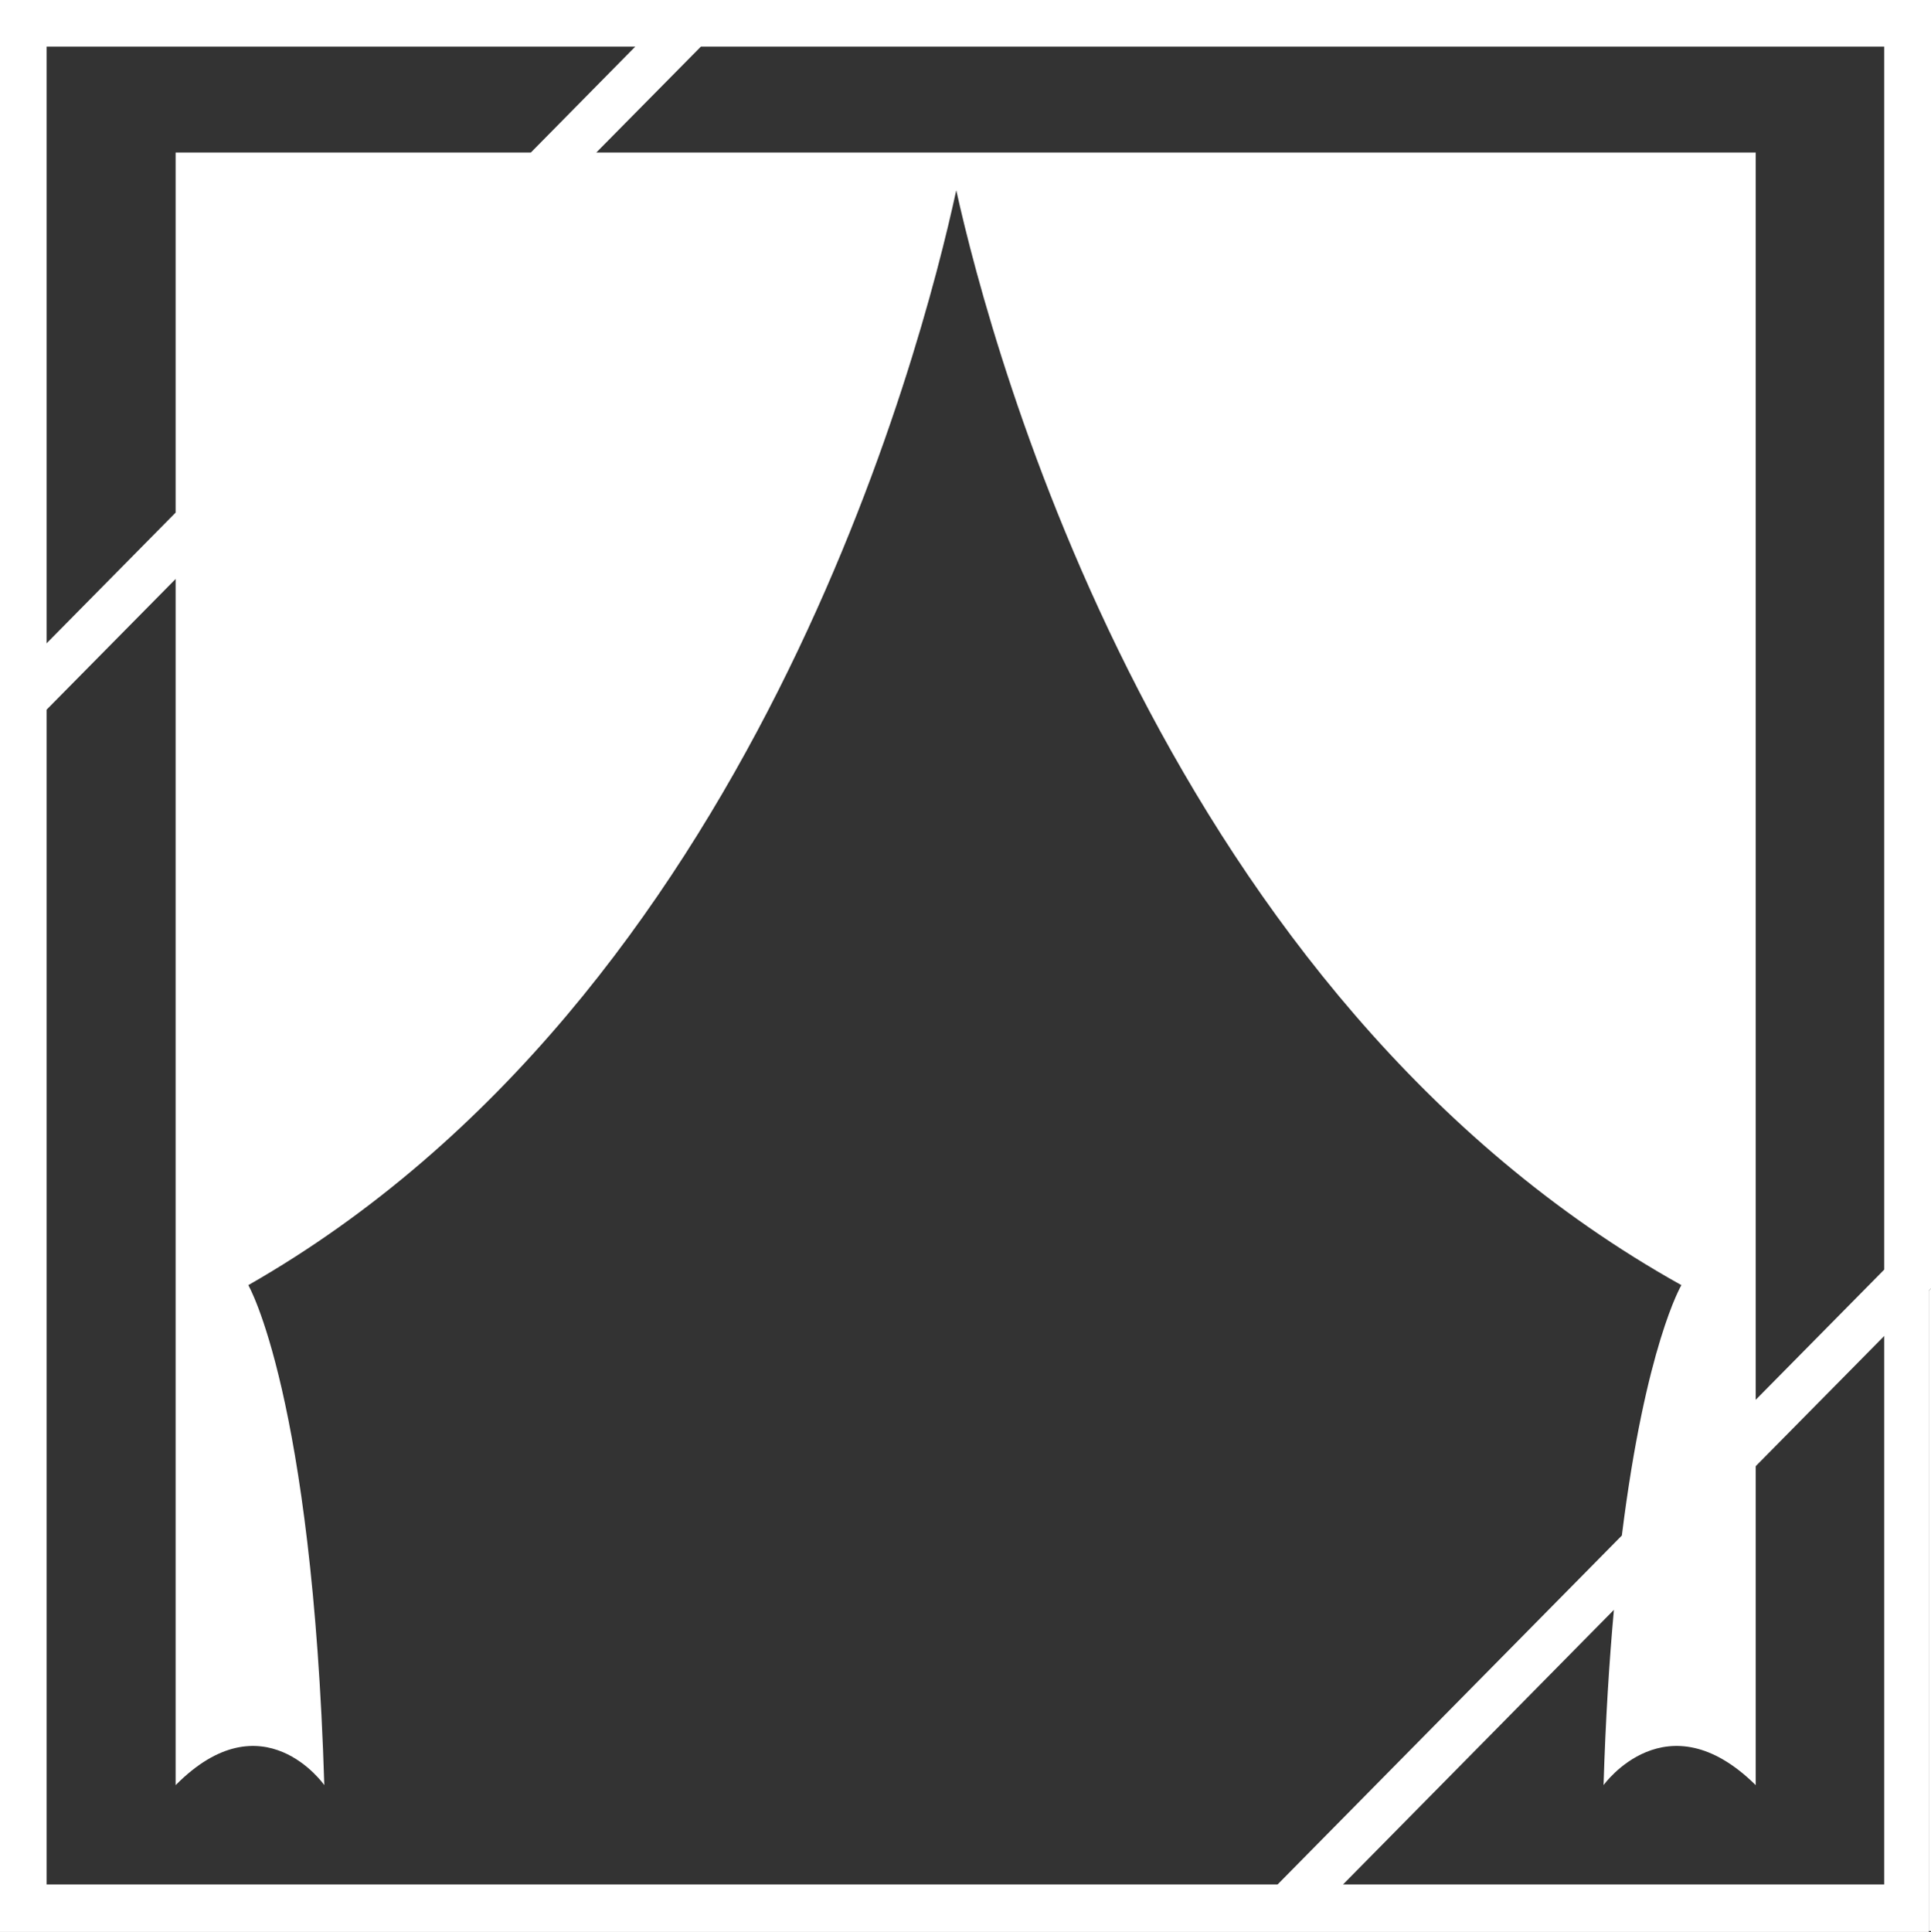 <?xml version="1.0" encoding="UTF-8"?> <!-- Generator: Adobe Illustrator 25.4.1, SVG Export Plug-In . SVG Version: 6.00 Build 0) --> <svg xmlns="http://www.w3.org/2000/svg" xmlns:xlink="http://www.w3.org/1999/xlink" version="1.1" id="Lager_1" x="0px" y="0px" viewBox="0 0 104.44 104.48" xml:space="preserve"><rect x="0" y="0" width="104.44" height="104.48" fill="#333333" stroke="none"/> <g> <path fill="#28A337" d="M318.501,70.68v34.63h0.12v-34.75L318.501,70.68z"></path> </g> <g> <path fill="#FFFFFF" d="M0,0v104.48h104.32V69.8l0.12-0.12V0H0z M2.52,2.52h31.84L28.71,8.25 H9.5v19.47l-6.98,7.07V2.52z M2.52,101.91V38.38L9.5,31.31v65.23 c4.72-4.77,8.04,0,8.04,0C16.89,75.46,13.43,69.5,13.43,69.5 c27.28-15.58,36.39-50.43,38.29-59.21C53.67,19.07,63,53.92,90.94,69.5 c0,0-1.94,3.27-3.22,13.54l-18.62,18.87H2.52z M101.91,101.91h-29.27l14.65-14.85 c-0.25,2.76-0.45,5.9-0.56,9.48c0,0,3.4-4.77,8.23,0v-17.25L101.91,72.25V101.91z M101.91,68.66l-6.95,7.04V8.25H32.25l5.66-5.73h64V68.66z"></path> <polygon fill="#FFFFFF" points="104.44,69.68 104.44,104.43 104.32,104.43 104.32,69.8 "></polygon> </g> </svg> 